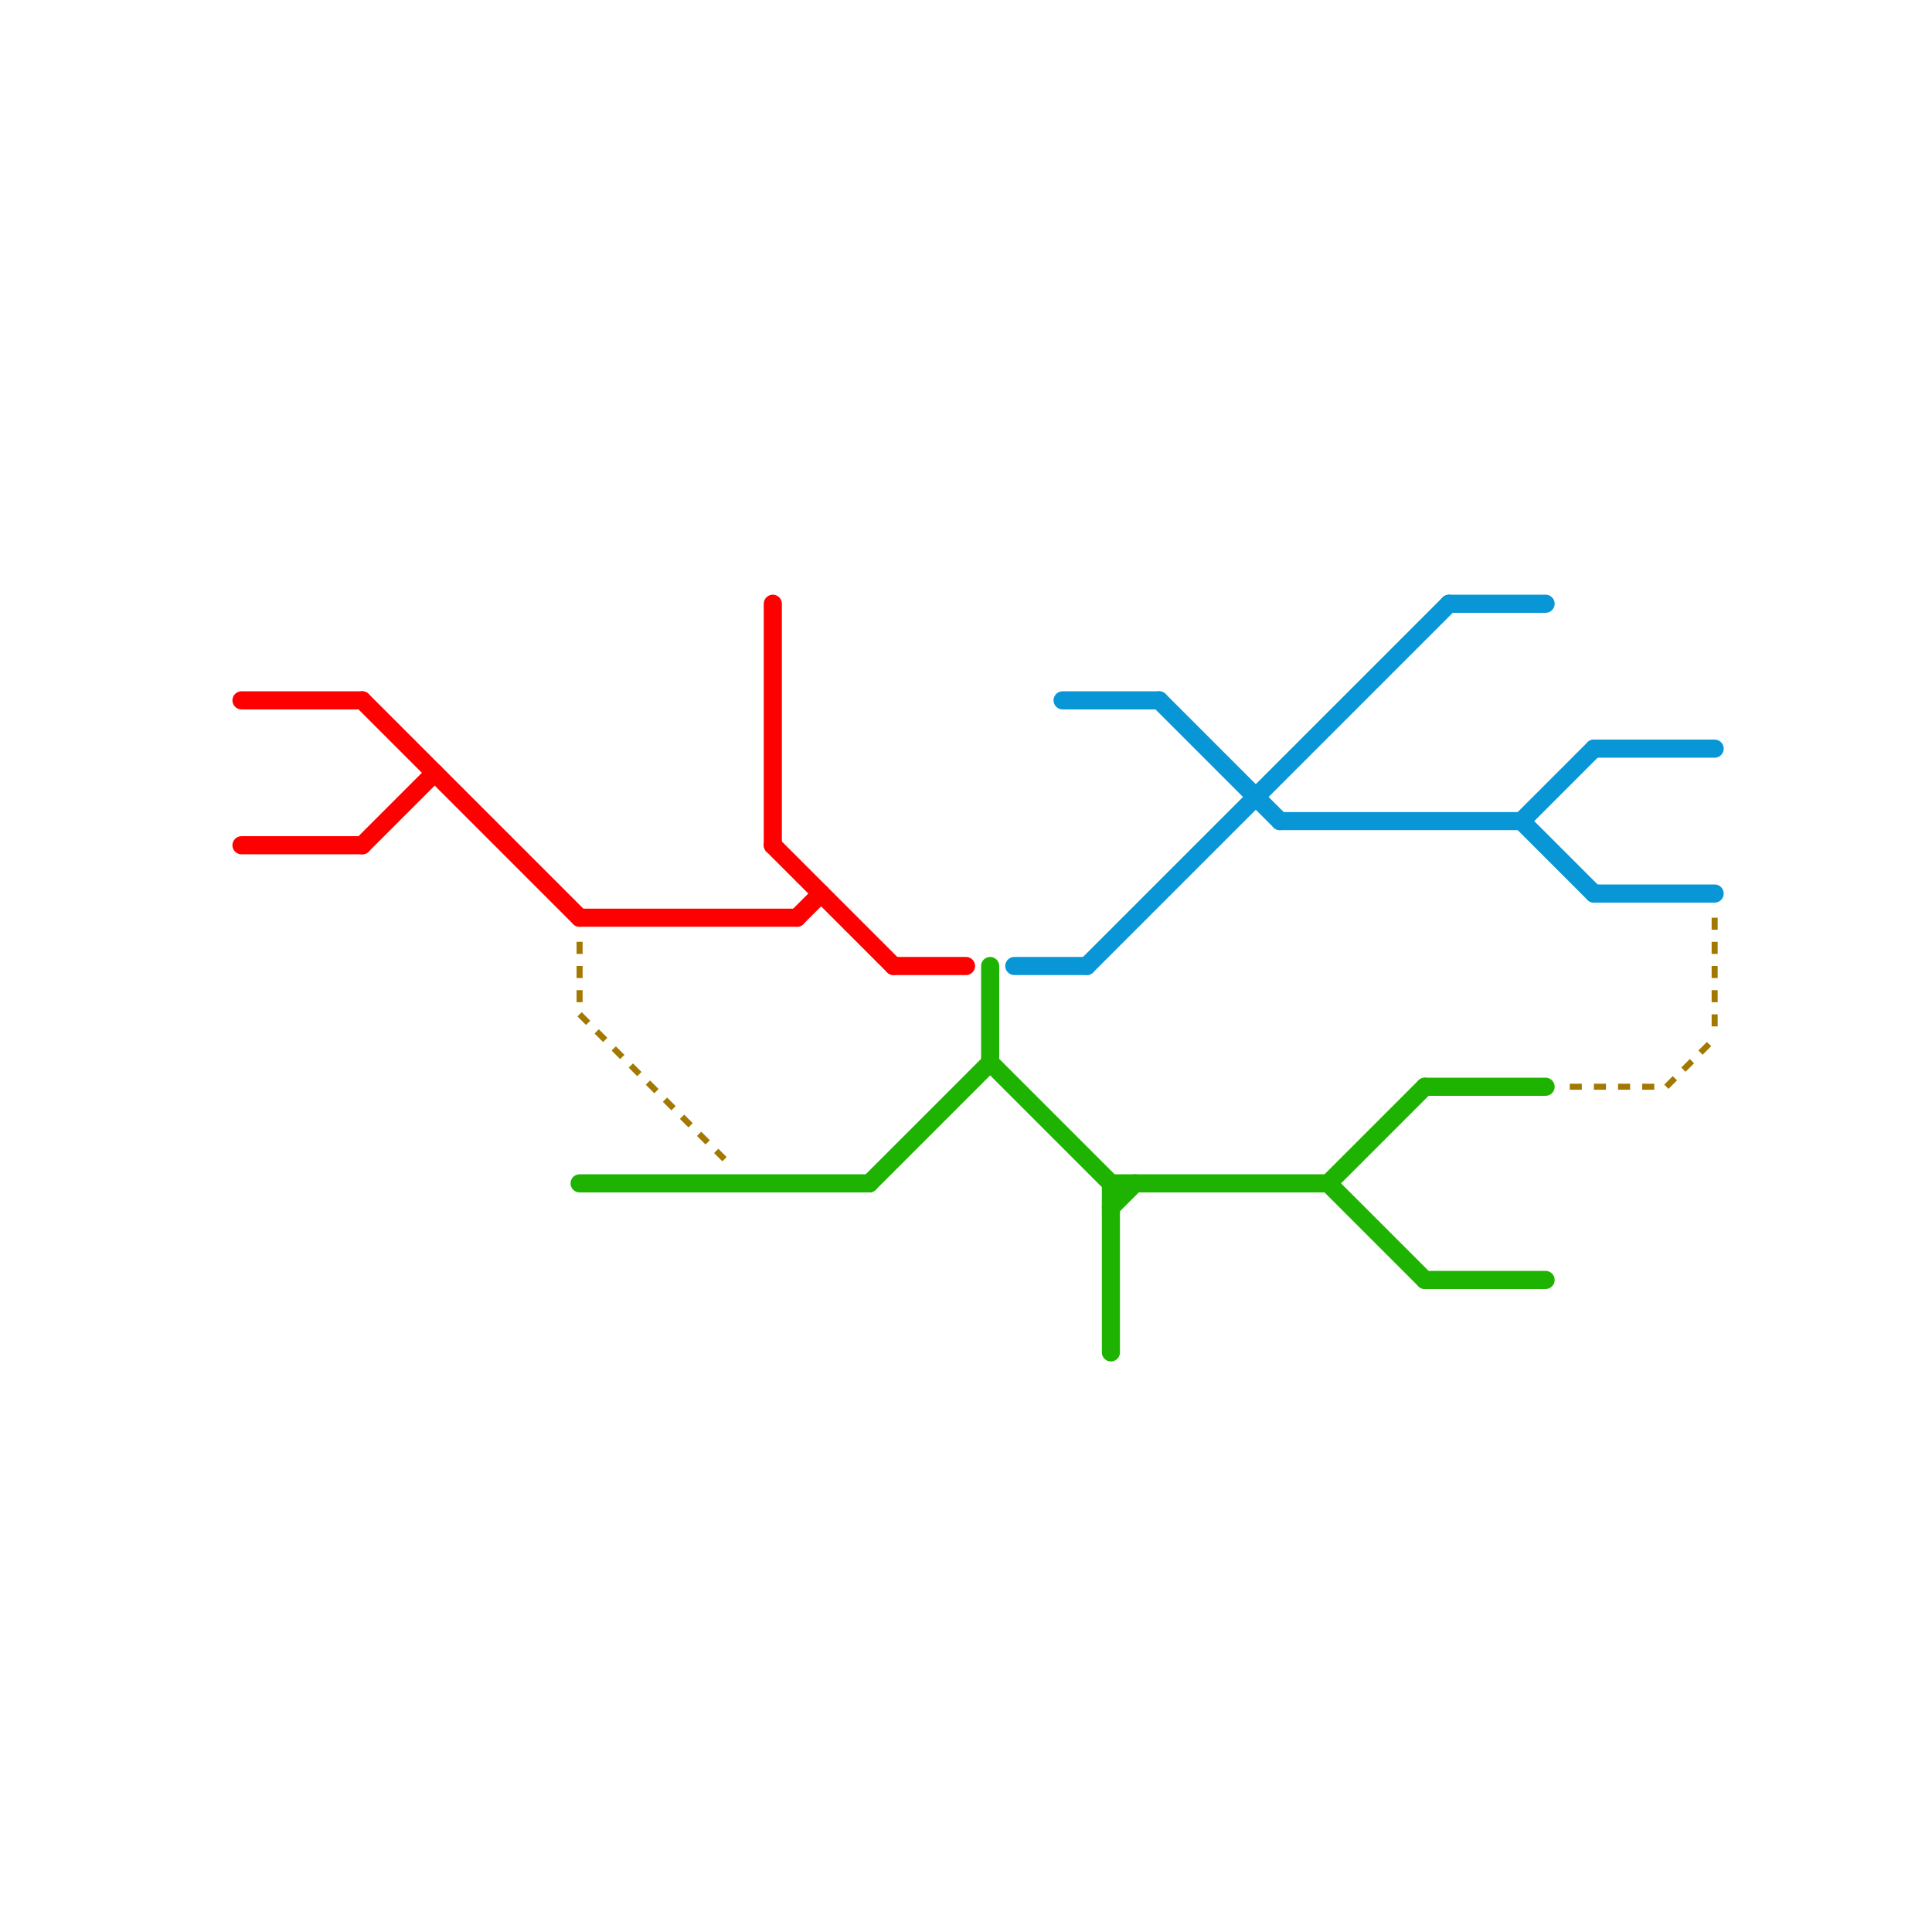 
<svg version="1.1" xmlns="http://www.w3.org/2000/svg" viewBox="0 0 80 80">
<style>text { font: 1px Helvetica; font-weight: 600; white-space: pre; dominant-baseline: central; } line { stroke-width: 0.75; fill: none; stroke-linecap: round; stroke-linejoin: round; } .c0 { stroke: #0896d7 } .c1 { stroke: #ff0000 } .c2 { stroke: #1eb300 } .c3 { stroke: #a37800 } .w2 { stroke-width: .75; }.w4 { stroke-width: .25; }.l2 { stroke-dasharray: .5 .5; stroke-linecap: butt; }</style><defs><g id="wm-xf"><circle r="1.2" fill="#000"/><circle r="0.9" fill="#fff"/><circle r="0.6" fill="#000"/><circle r="0.3" fill="#fff"/></g><g id="wm"><circle r="0.6" fill="#000"/><circle r="0.3" fill="#fff"/></g><g id="ct-xf"><circle r="0.5" fill="#fff" stroke="#000" stroke-width="0.2"/></g><g id="ct"><circle r="0.5" fill="#fff" stroke="#000" stroke-width="0.1"/></g></defs><line class="c0 " x1="63" y1="34" x2="66" y2="31"/><line class="c0 " x1="63" y1="34" x2="66" y2="37"/><line class="c0 " x1="48" y1="29" x2="53" y2="34"/><line class="c0 " x1="66" y1="31" x2="71" y2="31"/><line class="c0 " x1="66" y1="37" x2="71" y2="37"/><line class="c0 " x1="44" y1="29" x2="48" y2="29"/><line class="c0 " x1="45" y1="40" x2="60" y2="25"/><line class="c0 " x1="60" y1="25" x2="64" y2="25"/><line class="c0 " x1="42" y1="40" x2="45" y2="40"/><line class="c0 " x1="53" y1="34" x2="63" y2="34"/><line class="c1 " x1="33" y1="38" x2="34" y2="37"/><line class="c1 " x1="10" y1="29" x2="15" y2="29"/><line class="c1 " x1="32" y1="35" x2="37" y2="40"/><line class="c1 " x1="15" y1="35" x2="18" y2="32"/><line class="c1 " x1="24" y1="38" x2="33" y2="38"/><line class="c1 " x1="15" y1="29" x2="24" y2="38"/><line class="c1 " x1="10" y1="35" x2="15" y2="35"/><line class="c1 " x1="32" y1="25" x2="32" y2="35"/><line class="c1 " x1="37" y1="40" x2="40" y2="40"/><line class="c2 " x1="24" y1="49" x2="36" y2="49"/><line class="c2 " x1="55" y1="49" x2="59" y2="45"/><line class="c2 " x1="59" y1="45" x2="64" y2="45"/><line class="c2 " x1="41" y1="44" x2="46" y2="49"/><line class="c2 " x1="55" y1="49" x2="59" y2="53"/><line class="c2 " x1="46" y1="50" x2="47" y2="49"/><line class="c2 " x1="36" y1="49" x2="41" y2="44"/><line class="c2 " x1="41" y1="40" x2="41" y2="44"/><line class="c2 " x1="46" y1="49" x2="46" y2="56"/><line class="c2 " x1="46" y1="49" x2="55" y2="49"/><line class="c2 " x1="59" y1="53" x2="64" y2="53"/><line class="c3 w4 l2" x1="24" y1="42" x2="30" y2="48"/><line class="c3 w4 l2" x1="69" y1="45" x2="71" y2="43"/><line class="c3 w4 l2" x1="71" y1="38" x2="71" y2="43"/><line class="c3 w4 l2" x1="65" y1="45" x2="69" y2="45"/><line class="c3 w4 l2" x1="24" y1="39" x2="24" y2="42"/>
</svg>
